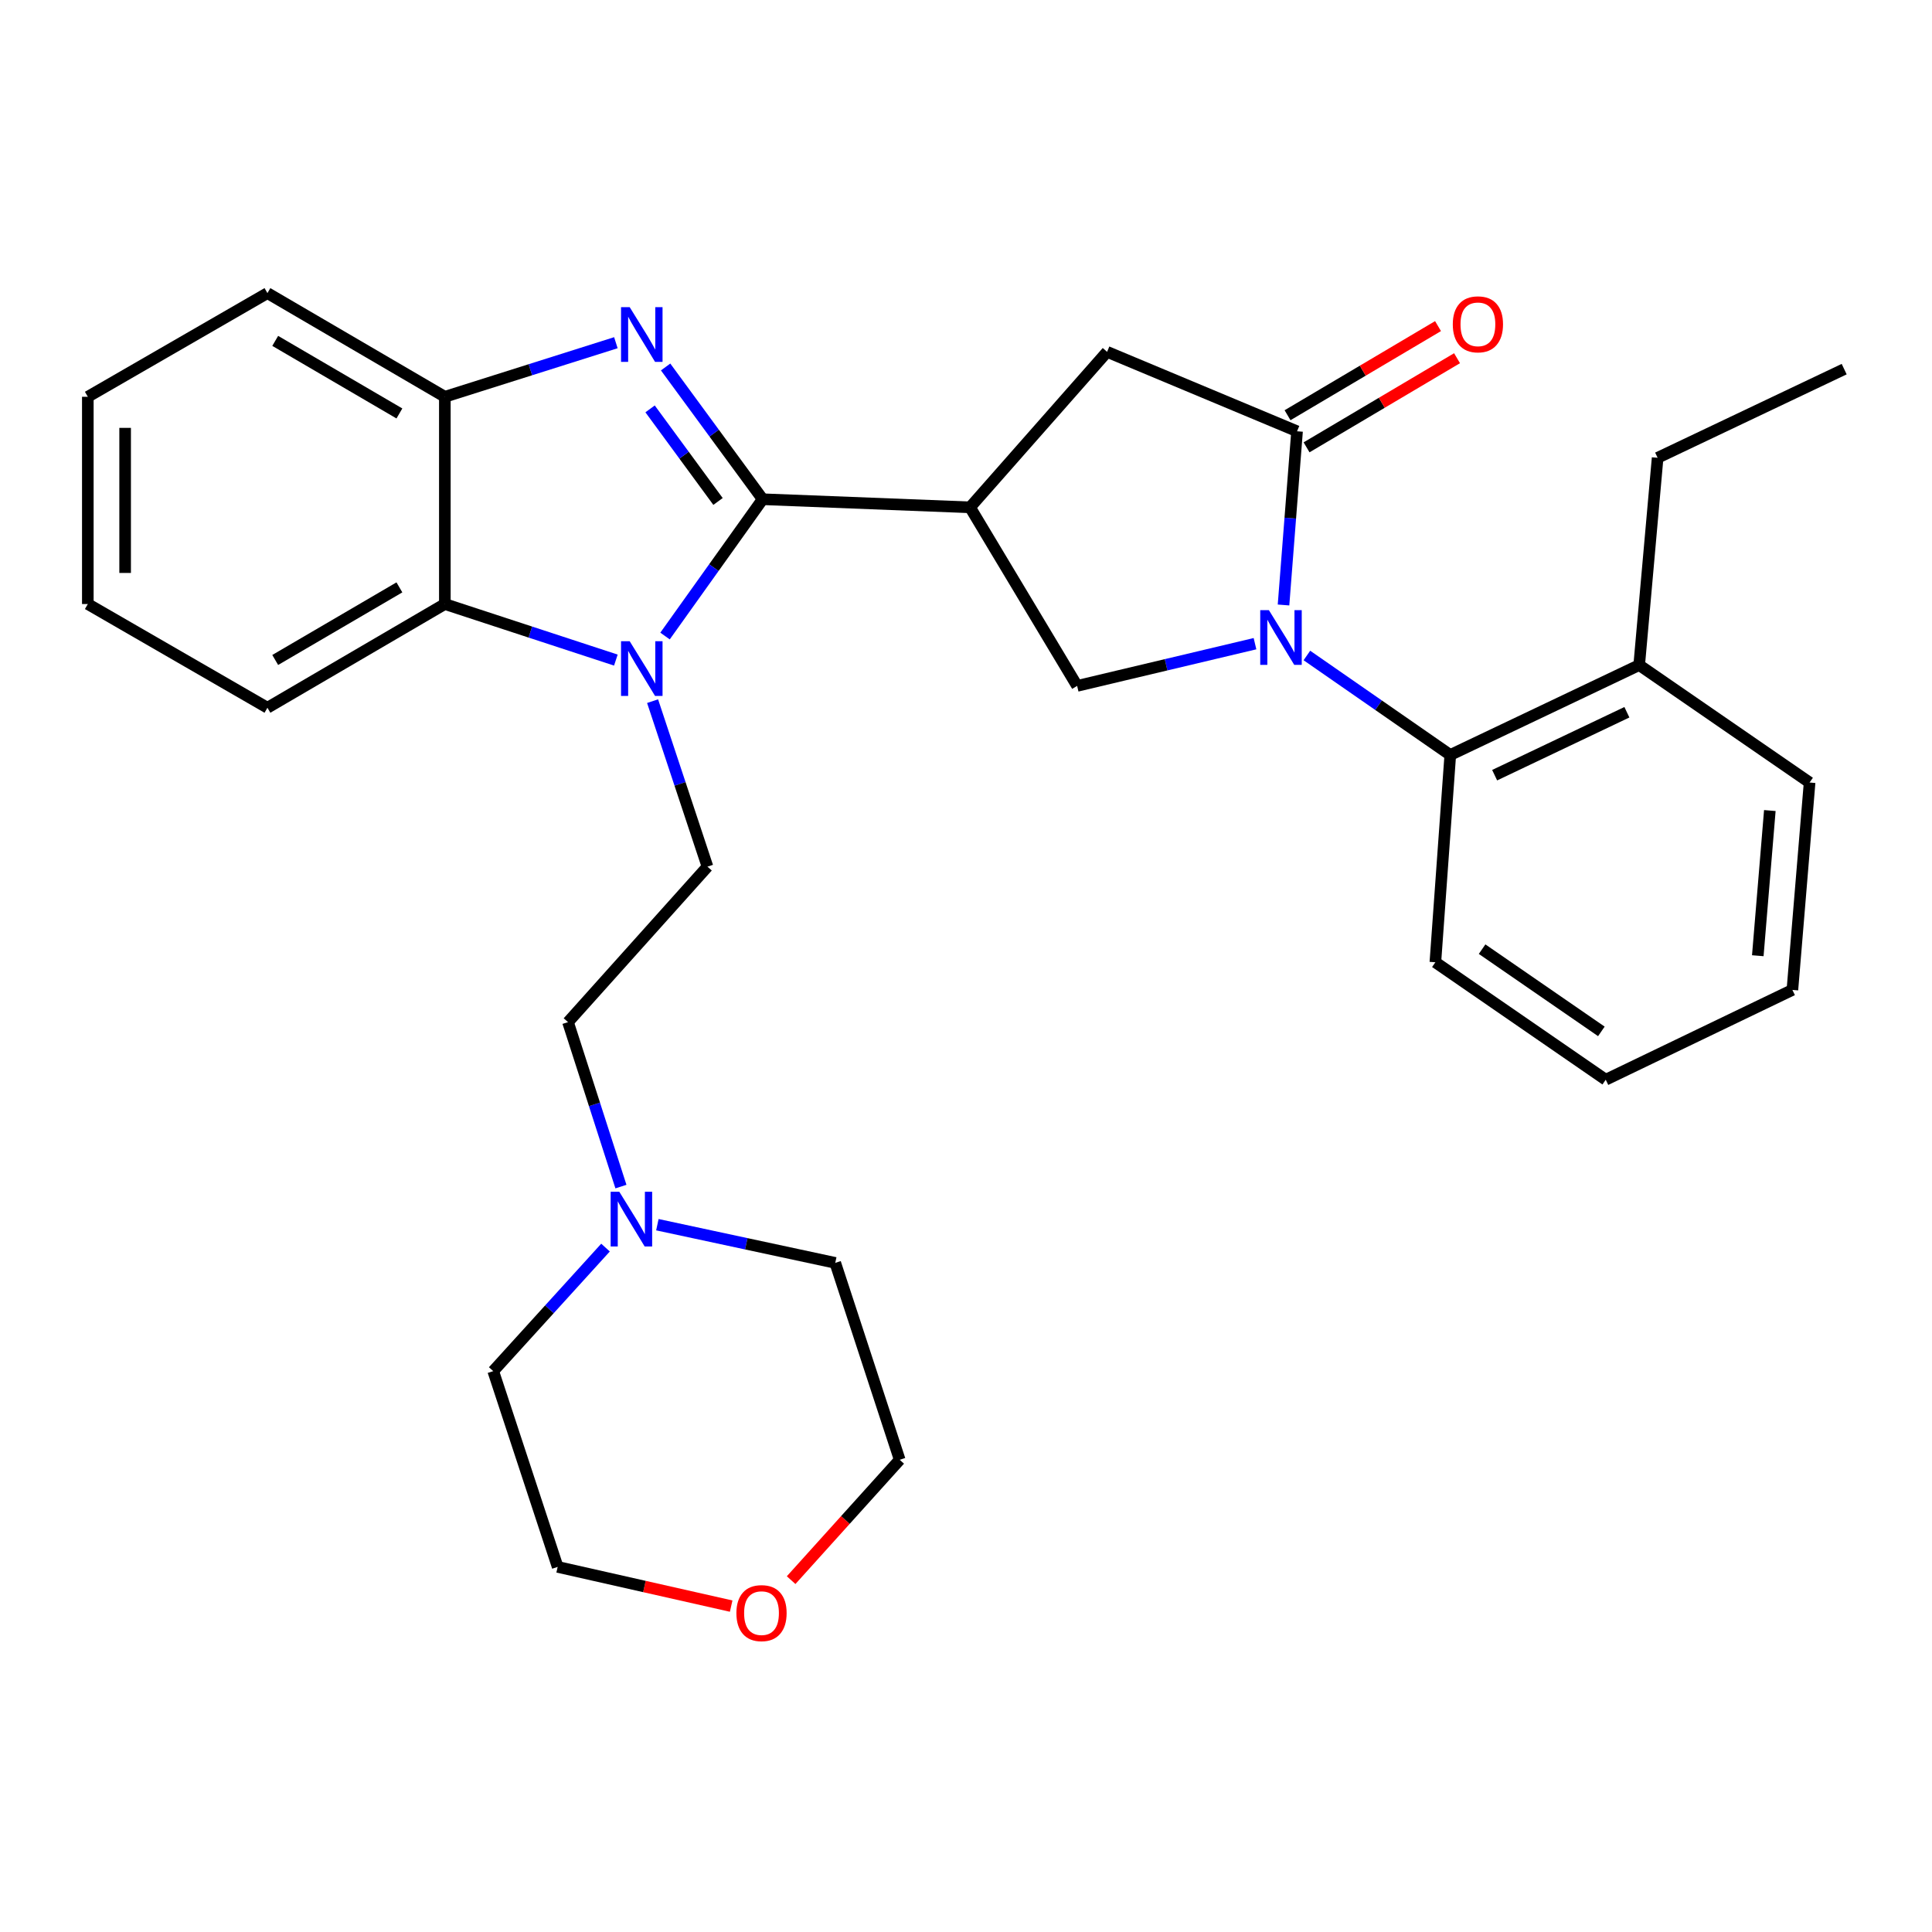 <?xml version='1.0' encoding='iso-8859-1'?>
<svg version='1.1' baseProfile='full'
              xmlns='http://www.w3.org/2000/svg'
                      xmlns:rdkit='http://www.rdkit.org/xml'
                      xmlns:xlink='http://www.w3.org/1999/xlink'
                  xml:space='preserve'
width='1000px' height='1000px' viewBox='0 0 1000 1000'>
<!-- END OF HEADER -->
<rect style='opacity:1.0;fill:#FFFFFF;stroke:none' width='1000' height='1000' x='0' y='0'> </rect>
<path class='bond-0' d='M 394.757,258.405 L 369.488,293.807' style='fill:none;fill-rule:evenodd;stroke:#000000;stroke-width:6px;stroke-linecap:butt;stroke-linejoin:miter;stroke-opacity:1' />
<path class='bond-0' d='M 369.488,293.807 L 344.218,329.208' style='fill:none;fill-rule:evenodd;stroke:#0000FF;stroke-width:6px;stroke-linecap:butt;stroke-linejoin:miter;stroke-opacity:1' />
<path class='bond-2' d='M 394.757,258.405 L 369.639,224.176' style='fill:none;fill-rule:evenodd;stroke:#000000;stroke-width:6px;stroke-linecap:butt;stroke-linejoin:miter;stroke-opacity:1' />
<path class='bond-2' d='M 369.639,224.176 L 344.52,189.946' style='fill:none;fill-rule:evenodd;stroke:#0000FF;stroke-width:6px;stroke-linecap:butt;stroke-linejoin:miter;stroke-opacity:1' />
<path class='bond-2' d='M 371.65,259.563 L 354.067,235.603' style='fill:none;fill-rule:evenodd;stroke:#000000;stroke-width:6px;stroke-linecap:butt;stroke-linejoin:miter;stroke-opacity:1' />
<path class='bond-2' d='M 354.067,235.603 L 336.484,211.642' style='fill:none;fill-rule:evenodd;stroke:#0000FF;stroke-width:6px;stroke-linecap:butt;stroke-linejoin:miter;stroke-opacity:1' />
<path class='bond-3' d='M 394.757,258.405 L 502.092,262.59' style='fill:none;fill-rule:evenodd;stroke:#000000;stroke-width:6px;stroke-linecap:butt;stroke-linejoin:miter;stroke-opacity:1' />
<path class='bond-6' d='M 318.767,341.661 L 274.509,327.154' style='fill:none;fill-rule:evenodd;stroke:#0000FF;stroke-width:6px;stroke-linecap:butt;stroke-linejoin:miter;stroke-opacity:1' />
<path class='bond-6' d='M 274.509,327.154 L 230.251,312.647' style='fill:none;fill-rule:evenodd;stroke:#000000;stroke-width:6px;stroke-linecap:butt;stroke-linejoin:miter;stroke-opacity:1' />
<path class='bond-10' d='M 337.78,362.921 L 351.981,405.749' style='fill:none;fill-rule:evenodd;stroke:#0000FF;stroke-width:6px;stroke-linecap:butt;stroke-linejoin:miter;stroke-opacity:1' />
<path class='bond-10' d='M 351.981,405.749 L 366.183,448.578' style='fill:none;fill-rule:evenodd;stroke:#000000;stroke-width:6px;stroke-linecap:butt;stroke-linejoin:miter;stroke-opacity:1' />
<path class='bond-1' d='M 649.585,333.169 L 603.555,344.095' style='fill:none;fill-rule:evenodd;stroke:#0000FF;stroke-width:6px;stroke-linecap:butt;stroke-linejoin:miter;stroke-opacity:1' />
<path class='bond-1' d='M 603.555,344.095 L 557.525,355.021' style='fill:none;fill-rule:evenodd;stroke:#000000;stroke-width:6px;stroke-linecap:butt;stroke-linejoin:miter;stroke-opacity:1' />
<path class='bond-8' d='M 676.442,339.278 L 713.551,365.026' style='fill:none;fill-rule:evenodd;stroke:#0000FF;stroke-width:6px;stroke-linecap:butt;stroke-linejoin:miter;stroke-opacity:1' />
<path class='bond-8' d='M 713.551,365.026 L 750.659,390.774' style='fill:none;fill-rule:evenodd;stroke:#000000;stroke-width:6px;stroke-linecap:butt;stroke-linejoin:miter;stroke-opacity:1' />
<path class='bond-31' d='M 664.348,313.139 L 667.85,268.185' style='fill:none;fill-rule:evenodd;stroke:#0000FF;stroke-width:6px;stroke-linecap:butt;stroke-linejoin:miter;stroke-opacity:1' />
<path class='bond-31' d='M 667.85,268.185 L 671.352,223.231' style='fill:none;fill-rule:evenodd;stroke:#000000;stroke-width:6px;stroke-linecap:butt;stroke-linejoin:miter;stroke-opacity:1' />
<path class='bond-7' d='M 318.776,177.384 L 274.514,191.38' style='fill:none;fill-rule:evenodd;stroke:#0000FF;stroke-width:6px;stroke-linecap:butt;stroke-linejoin:miter;stroke-opacity:1' />
<path class='bond-7' d='M 274.514,191.38 L 230.251,205.376' style='fill:none;fill-rule:evenodd;stroke:#000000;stroke-width:6px;stroke-linecap:butt;stroke-linejoin:miter;stroke-opacity:1' />
<path class='bond-5' d='M 502.092,262.59 L 557.525,355.021' style='fill:none;fill-rule:evenodd;stroke:#000000;stroke-width:6px;stroke-linecap:butt;stroke-linejoin:miter;stroke-opacity:1' />
<path class='bond-9' d='M 502.092,262.59 L 573.03,182.113' style='fill:none;fill-rule:evenodd;stroke:#000000;stroke-width:6px;stroke-linecap:butt;stroke-linejoin:miter;stroke-opacity:1' />
<path class='bond-4' d='M 671.352,223.231 L 573.03,182.113' style='fill:none;fill-rule:evenodd;stroke:#000000;stroke-width:6px;stroke-linecap:butt;stroke-linejoin:miter;stroke-opacity:1' />
<path class='bond-12' d='M 676.273,231.54 L 715.219,208.474' style='fill:none;fill-rule:evenodd;stroke:#000000;stroke-width:6px;stroke-linecap:butt;stroke-linejoin:miter;stroke-opacity:1' />
<path class='bond-12' d='M 715.219,208.474 L 754.164,185.408' style='fill:none;fill-rule:evenodd;stroke:#FF0000;stroke-width:6px;stroke-linecap:butt;stroke-linejoin:miter;stroke-opacity:1' />
<path class='bond-12' d='M 666.431,214.922 L 705.376,191.856' style='fill:none;fill-rule:evenodd;stroke:#000000;stroke-width:6px;stroke-linecap:butt;stroke-linejoin:miter;stroke-opacity:1' />
<path class='bond-12' d='M 705.376,191.856 L 744.322,168.789' style='fill:none;fill-rule:evenodd;stroke:#FF0000;stroke-width:6px;stroke-linecap:butt;stroke-linejoin:miter;stroke-opacity:1' />
<path class='bond-16' d='M 230.251,312.647 L 138.422,366.33' style='fill:none;fill-rule:evenodd;stroke:#000000;stroke-width:6px;stroke-linecap:butt;stroke-linejoin:miter;stroke-opacity:1' />
<path class='bond-16' d='M 206.729,304.025 L 142.448,341.603' style='fill:none;fill-rule:evenodd;stroke:#000000;stroke-width:6px;stroke-linecap:butt;stroke-linejoin:miter;stroke-opacity:1' />
<path class='bond-30' d='M 230.251,312.647 L 230.251,205.376' style='fill:none;fill-rule:evenodd;stroke:#000000;stroke-width:6px;stroke-linecap:butt;stroke-linejoin:miter;stroke-opacity:1' />
<path class='bond-18' d='M 230.251,205.376 L 138.422,151.714' style='fill:none;fill-rule:evenodd;stroke:#000000;stroke-width:6px;stroke-linecap:butt;stroke-linejoin:miter;stroke-opacity:1' />
<path class='bond-18' d='M 206.732,214.003 L 142.451,176.439' style='fill:none;fill-rule:evenodd;stroke:#000000;stroke-width:6px;stroke-linecap:butt;stroke-linejoin:miter;stroke-opacity:1' />
<path class='bond-13' d='M 750.659,390.774 L 848.444,344.237' style='fill:none;fill-rule:evenodd;stroke:#000000;stroke-width:6px;stroke-linecap:butt;stroke-linejoin:miter;stroke-opacity:1' />
<path class='bond-13' d='M 773.627,401.233 L 842.077,368.657' style='fill:none;fill-rule:evenodd;stroke:#000000;stroke-width:6px;stroke-linecap:butt;stroke-linejoin:miter;stroke-opacity:1' />
<path class='bond-17' d='M 750.659,390.774 L 742.944,498.066' style='fill:none;fill-rule:evenodd;stroke:#000000;stroke-width:6px;stroke-linecap:butt;stroke-linejoin:miter;stroke-opacity:1' />
<path class='bond-14' d='M 366.183,448.578 L 294,529.055' style='fill:none;fill-rule:evenodd;stroke:#000000;stroke-width:6px;stroke-linecap:butt;stroke-linejoin:miter;stroke-opacity:1' />
<path class='bond-11' d='M 321.394,614.176 L 307.697,571.616' style='fill:none;fill-rule:evenodd;stroke:#0000FF;stroke-width:6px;stroke-linecap:butt;stroke-linejoin:miter;stroke-opacity:1' />
<path class='bond-11' d='M 307.697,571.616 L 294,529.055' style='fill:none;fill-rule:evenodd;stroke:#000000;stroke-width:6px;stroke-linecap:butt;stroke-linejoin:miter;stroke-opacity:1' />
<path class='bond-19' d='M 313.415,645.753 L 284.356,677.721' style='fill:none;fill-rule:evenodd;stroke:#0000FF;stroke-width:6px;stroke-linecap:butt;stroke-linejoin:miter;stroke-opacity:1' />
<path class='bond-19' d='M 284.356,677.721 L 255.296,709.688' style='fill:none;fill-rule:evenodd;stroke:#000000;stroke-width:6px;stroke-linecap:butt;stroke-linejoin:miter;stroke-opacity:1' />
<path class='bond-20' d='M 340.251,633.899 L 386.288,643.782' style='fill:none;fill-rule:evenodd;stroke:#0000FF;stroke-width:6px;stroke-linecap:butt;stroke-linejoin:miter;stroke-opacity:1' />
<path class='bond-20' d='M 386.288,643.782 L 432.324,653.666' style='fill:none;fill-rule:evenodd;stroke:#000000;stroke-width:6px;stroke-linecap:butt;stroke-linejoin:miter;stroke-opacity:1' />
<path class='bond-23' d='M 848.444,344.237 L 857.984,236.955' style='fill:none;fill-rule:evenodd;stroke:#000000;stroke-width:6px;stroke-linecap:butt;stroke-linejoin:miter;stroke-opacity:1' />
<path class='bond-24' d='M 848.444,344.237 L 936.647,405.034' style='fill:none;fill-rule:evenodd;stroke:#000000;stroke-width:6px;stroke-linecap:butt;stroke-linejoin:miter;stroke-opacity:1' />
<path class='bond-15' d='M 409.484,817.878 L 437.584,786.73' style='fill:none;fill-rule:evenodd;stroke:#FF0000;stroke-width:6px;stroke-linecap:butt;stroke-linejoin:miter;stroke-opacity:1' />
<path class='bond-15' d='M 437.584,786.73 L 465.685,755.582' style='fill:none;fill-rule:evenodd;stroke:#000000;stroke-width:6px;stroke-linecap:butt;stroke-linejoin:miter;stroke-opacity:1' />
<path class='bond-33' d='M 378.452,831.319 L 333.549,821.172' style='fill:none;fill-rule:evenodd;stroke:#FF0000;stroke-width:6px;stroke-linecap:butt;stroke-linejoin:miter;stroke-opacity:1' />
<path class='bond-33' d='M 333.549,821.172 L 288.646,811.025' style='fill:none;fill-rule:evenodd;stroke:#000000;stroke-width:6px;stroke-linecap:butt;stroke-linejoin:miter;stroke-opacity:1' />
<path class='bond-26' d='M 138.422,366.33 L 45.455,312.647' style='fill:none;fill-rule:evenodd;stroke:#000000;stroke-width:6px;stroke-linecap:butt;stroke-linejoin:miter;stroke-opacity:1' />
<path class='bond-27' d='M 742.944,498.066 L 831.126,558.864' style='fill:none;fill-rule:evenodd;stroke:#000000;stroke-width:6px;stroke-linecap:butt;stroke-linejoin:miter;stroke-opacity:1' />
<path class='bond-27' d='M 767.135,491.284 L 828.862,533.843' style='fill:none;fill-rule:evenodd;stroke:#000000;stroke-width:6px;stroke-linecap:butt;stroke-linejoin:miter;stroke-opacity:1' />
<path class='bond-28' d='M 138.422,151.714 L 45.455,205.376' style='fill:none;fill-rule:evenodd;stroke:#000000;stroke-width:6px;stroke-linecap:butt;stroke-linejoin:miter;stroke-opacity:1' />
<path class='bond-21' d='M 255.296,709.688 L 288.646,811.025' style='fill:none;fill-rule:evenodd;stroke:#000000;stroke-width:6px;stroke-linecap:butt;stroke-linejoin:miter;stroke-opacity:1' />
<path class='bond-22' d='M 432.324,653.666 L 465.685,755.582' style='fill:none;fill-rule:evenodd;stroke:#000000;stroke-width:6px;stroke-linecap:butt;stroke-linejoin:miter;stroke-opacity:1' />
<path class='bond-25' d='M 857.984,236.955 L 954.545,191.062' style='fill:none;fill-rule:evenodd;stroke:#000000;stroke-width:6px;stroke-linecap:butt;stroke-linejoin:miter;stroke-opacity:1' />
<path class='bond-34' d='M 936.647,405.034 L 927.741,512.38' style='fill:none;fill-rule:evenodd;stroke:#000000;stroke-width:6px;stroke-linecap:butt;stroke-linejoin:miter;stroke-opacity:1' />
<path class='bond-34' d='M 916.063,419.539 L 909.829,494.681' style='fill:none;fill-rule:evenodd;stroke:#000000;stroke-width:6px;stroke-linecap:butt;stroke-linejoin:miter;stroke-opacity:1' />
<path class='bond-32' d='M 45.455,312.647 L 45.455,205.376' style='fill:none;fill-rule:evenodd;stroke:#000000;stroke-width:6px;stroke-linecap:butt;stroke-linejoin:miter;stroke-opacity:1' />
<path class='bond-32' d='M 64.769,296.556 L 64.769,221.467' style='fill:none;fill-rule:evenodd;stroke:#000000;stroke-width:6px;stroke-linecap:butt;stroke-linejoin:miter;stroke-opacity:1' />
<path class='bond-29' d='M 831.126,558.864 L 927.741,512.38' style='fill:none;fill-rule:evenodd;stroke:#000000;stroke-width:6px;stroke-linecap:butt;stroke-linejoin:miter;stroke-opacity:1' />
<path  class='atom-1' d='M 325.929 331.901
L 335.209 346.901
Q 336.129 348.381, 337.609 351.061
Q 339.089 353.741, 339.169 353.901
L 339.169 331.901
L 342.929 331.901
L 342.929 360.221
L 339.049 360.221
L 329.089 343.821
Q 327.929 341.901, 326.689 339.701
Q 325.489 337.501, 325.129 336.821
L 325.129 360.221
L 321.449 360.221
L 321.449 331.901
L 325.929 331.901
' fill='#0000FF'/>
<path  class='atom-2' d='M 656.776 315.816
L 666.056 330.816
Q 666.976 332.296, 668.456 334.976
Q 669.936 337.656, 670.016 337.816
L 670.016 315.816
L 673.776 315.816
L 673.776 344.136
L 669.896 344.136
L 659.936 327.736
Q 658.776 325.816, 657.536 323.616
Q 656.336 321.416, 655.976 320.736
L 655.976 344.136
L 652.296 344.136
L 652.296 315.816
L 656.776 315.816
' fill='#0000FF'/>
<path  class='atom-3' d='M 325.929 158.982
L 335.209 173.982
Q 336.129 175.462, 337.609 178.142
Q 339.089 180.822, 339.169 180.982
L 339.169 158.982
L 342.929 158.982
L 342.929 187.302
L 339.049 187.302
L 329.089 170.902
Q 327.929 168.982, 326.689 166.782
Q 325.489 164.582, 325.129 163.902
L 325.129 187.302
L 321.449 187.302
L 321.449 158.982
L 325.929 158.982
' fill='#0000FF'/>
<path  class='atom-12' d='M 320.553 616.854
L 329.833 631.854
Q 330.753 633.334, 332.233 636.014
Q 333.713 638.694, 333.793 638.854
L 333.793 616.854
L 337.553 616.854
L 337.553 645.174
L 333.673 645.174
L 323.713 628.774
Q 322.553 626.854, 321.313 624.654
Q 320.113 622.454, 319.753 621.774
L 319.753 645.174
L 316.073 645.174
L 316.073 616.854
L 320.553 616.854
' fill='#0000FF'/>
<path  class='atom-13' d='M 751.963 167.868
Q 751.963 161.068, 755.323 157.268
Q 758.683 153.468, 764.963 153.468
Q 771.243 153.468, 774.603 157.268
Q 777.963 161.068, 777.963 167.868
Q 777.963 174.748, 774.563 178.668
Q 771.163 182.548, 764.963 182.548
Q 758.723 182.548, 755.323 178.668
Q 751.963 174.788, 751.963 167.868
M 764.963 179.348
Q 769.283 179.348, 771.603 176.468
Q 773.963 173.548, 773.963 167.868
Q 773.963 162.308, 771.603 159.508
Q 769.283 156.668, 764.963 156.668
Q 760.643 156.668, 758.283 159.468
Q 755.963 162.268, 755.963 167.868
Q 755.963 173.588, 758.283 176.468
Q 760.643 179.348, 764.963 179.348
' fill='#FF0000'/>
<path  class='atom-16' d='M 381.157 834.948
Q 381.157 828.148, 384.517 824.348
Q 387.877 820.548, 394.157 820.548
Q 400.437 820.548, 403.797 824.348
Q 407.157 828.148, 407.157 834.948
Q 407.157 841.828, 403.757 845.748
Q 400.357 849.628, 394.157 849.628
Q 387.917 849.628, 384.517 845.748
Q 381.157 841.868, 381.157 834.948
M 394.157 846.428
Q 398.477 846.428, 400.797 843.548
Q 403.157 840.628, 403.157 834.948
Q 403.157 829.388, 400.797 826.588
Q 398.477 823.748, 394.157 823.748
Q 389.837 823.748, 387.477 826.548
Q 385.157 829.348, 385.157 834.948
Q 385.157 840.668, 387.477 843.548
Q 389.837 846.428, 394.157 846.428
' fill='#FF0000'/>
</svg>
